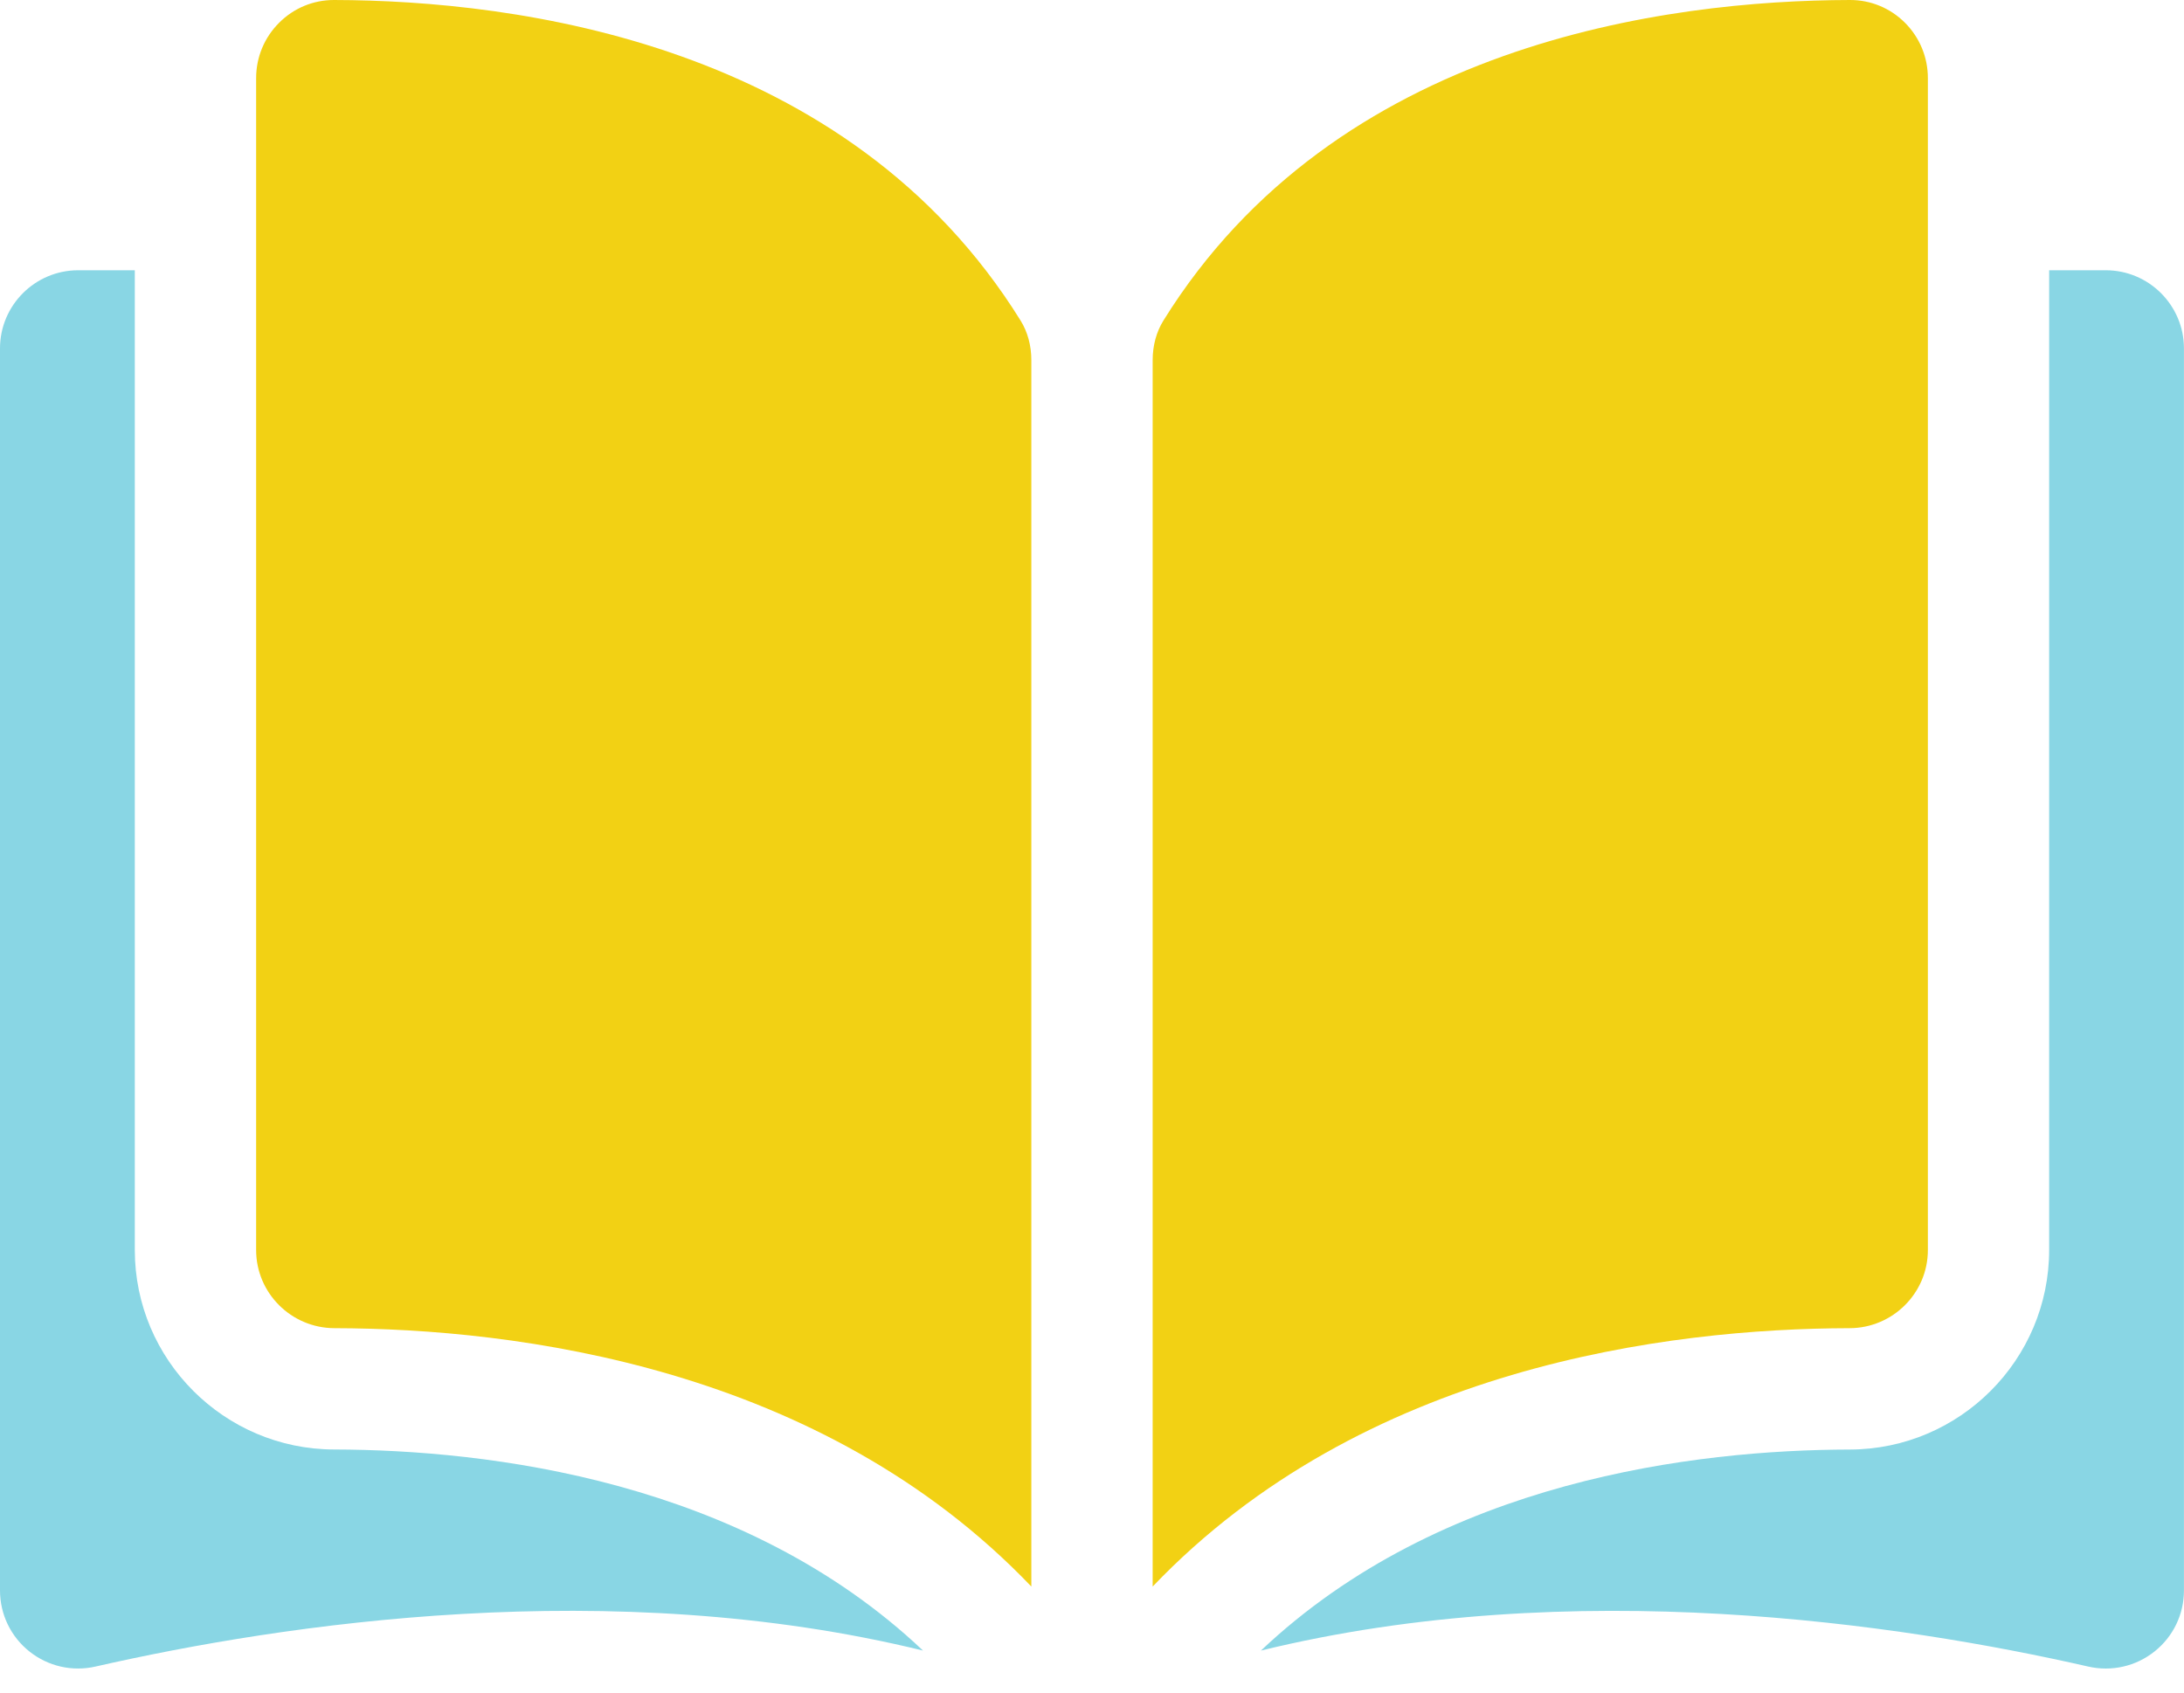 <?xml version="1.0" encoding="UTF-8"?> <svg xmlns="http://www.w3.org/2000/svg" width="40" height="31" viewBox="0 0 40 31" fill="none"><path d="M6.119 0C6.118 0 6.117 0 6.116 0C5.737 0 5.381 0.148 5.113 0.416C4.841 0.687 4.691 1.047 4.691 1.432V22.895C4.691 23.682 5.334 24.324 6.125 24.326C9.456 24.334 15.038 25.029 18.889 29.058V6.596C18.889 6.329 18.821 6.079 18.692 5.871C15.532 0.781 9.458 0.008 6.119 0Z" fill="#F2D114"></path><path d="M35.309 22.895V1.431C35.309 1.047 35.159 0.686 34.888 0.415C34.619 0.147 34.263 0 33.885 0C33.884 0 33.883 0 33.882 0C30.542 0.008 24.469 0.781 21.308 5.871C21.179 6.079 21.111 6.329 21.111 6.596V29.058C24.962 25.028 30.544 24.334 33.876 24.326C34.666 24.324 35.309 23.682 35.309 22.895Z" fill="#F2D114"></path><path d="M38.568 4.95H37.53V22.895C37.53 24.905 35.892 26.544 33.88 26.549C31.054 26.555 26.394 27.108 23.094 30.231C28.801 28.834 34.818 29.742 38.247 30.524C38.675 30.621 39.118 30.52 39.461 30.247C39.803 29.974 39.999 29.567 39.999 29.129V6.381C39.999 5.592 39.357 4.95 38.568 4.95Z" fill="#89D6E4"></path><path d="M2.469 22.895V4.95H1.431C0.642 4.95 0 5.592 0 6.381V29.129C0 29.566 0.196 29.974 0.538 30.247C0.881 30.52 1.323 30.621 1.752 30.523C5.181 29.742 11.197 28.833 16.905 30.231C13.605 27.108 8.945 26.555 6.119 26.548C4.106 26.544 2.469 24.905 2.469 22.895Z" fill="#89D6E4"></path></svg> 